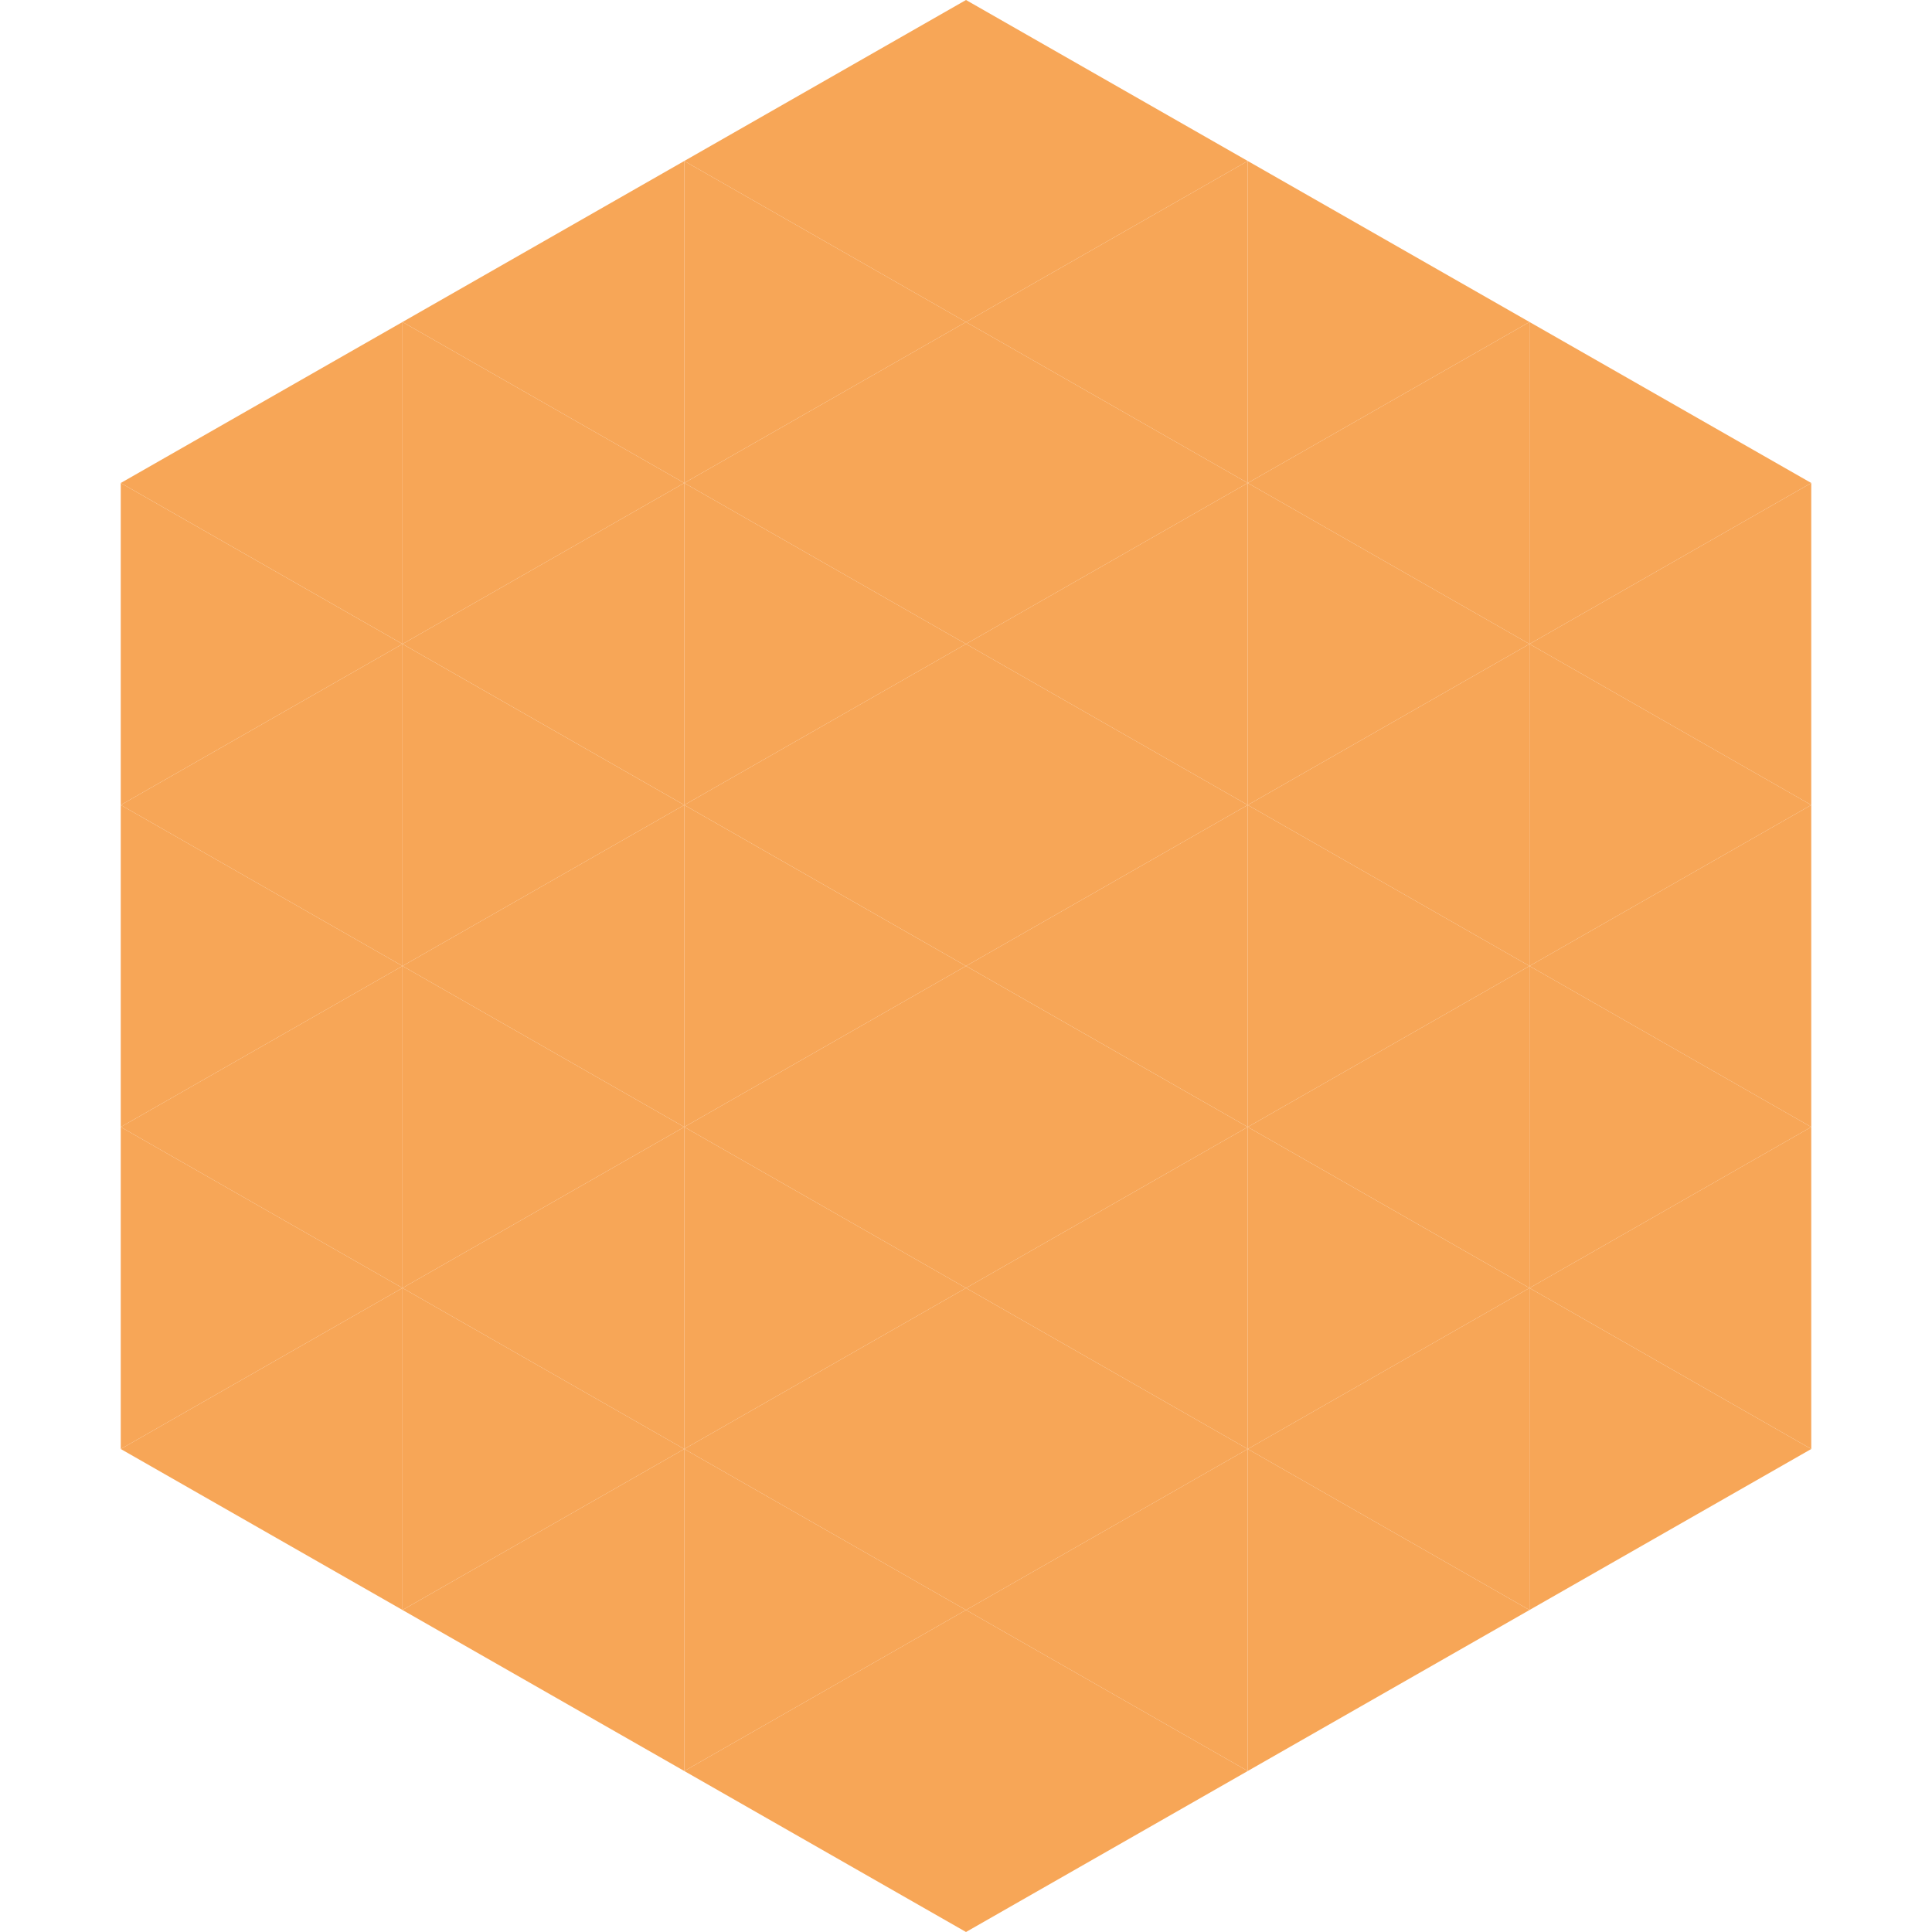 <?xml version="1.0"?>
<!-- Generated by SVGo -->
<svg width="240" height="240"
     xmlns="http://www.w3.org/2000/svg"
     xmlns:xlink="http://www.w3.org/1999/xlink">
<polygon points="50,40 15,60 50,80" style="fill:rgb(247,166,87)" />
<polygon points="190,40 225,60 190,80" style="fill:rgb(247,166,87)" />
<polygon points="15,60 50,80 15,100" style="fill:rgb(247,166,87)" />
<polygon points="225,60 190,80 225,100" style="fill:rgb(247,166,87)" />
<polygon points="50,80 15,100 50,120" style="fill:rgb(247,166,87)" />
<polygon points="190,80 225,100 190,120" style="fill:rgb(247,166,87)" />
<polygon points="15,100 50,120 15,140" style="fill:rgb(247,166,87)" />
<polygon points="225,100 190,120 225,140" style="fill:rgb(247,166,87)" />
<polygon points="50,120 15,140 50,160" style="fill:rgb(247,166,87)" />
<polygon points="190,120 225,140 190,160" style="fill:rgb(247,166,87)" />
<polygon points="15,140 50,160 15,180" style="fill:rgb(247,166,87)" />
<polygon points="225,140 190,160 225,180" style="fill:rgb(247,166,87)" />
<polygon points="50,160 15,180 50,200" style="fill:rgb(247,166,87)" />
<polygon points="190,160 225,180 190,200" style="fill:rgb(247,166,87)" />
<polygon points="15,180 50,200 15,220" style="fill:rgb(255,255,255); fill-opacity:0" />
<polygon points="225,180 190,200 225,220" style="fill:rgb(255,255,255); fill-opacity:0" />
<polygon points="50,0 85,20 50,40" style="fill:rgb(255,255,255); fill-opacity:0" />
<polygon points="190,0 155,20 190,40" style="fill:rgb(255,255,255); fill-opacity:0" />
<polygon points="85,20 50,40 85,60" style="fill:rgb(247,166,87)" />
<polygon points="155,20 190,40 155,60" style="fill:rgb(247,166,87)" />
<polygon points="50,40 85,60 50,80" style="fill:rgb(247,166,87)" />
<polygon points="190,40 155,60 190,80" style="fill:rgb(247,166,87)" />
<polygon points="85,60 50,80 85,100" style="fill:rgb(247,166,87)" />
<polygon points="155,60 190,80 155,100" style="fill:rgb(247,166,87)" />
<polygon points="50,80 85,100 50,120" style="fill:rgb(247,166,87)" />
<polygon points="190,80 155,100 190,120" style="fill:rgb(247,166,87)" />
<polygon points="85,100 50,120 85,140" style="fill:rgb(247,166,87)" />
<polygon points="155,100 190,120 155,140" style="fill:rgb(247,166,87)" />
<polygon points="50,120 85,140 50,160" style="fill:rgb(247,166,87)" />
<polygon points="190,120 155,140 190,160" style="fill:rgb(247,166,87)" />
<polygon points="85,140 50,160 85,180" style="fill:rgb(247,166,87)" />
<polygon points="155,140 190,160 155,180" style="fill:rgb(247,166,87)" />
<polygon points="50,160 85,180 50,200" style="fill:rgb(247,166,87)" />
<polygon points="190,160 155,180 190,200" style="fill:rgb(247,166,87)" />
<polygon points="85,180 50,200 85,220" style="fill:rgb(247,166,87)" />
<polygon points="155,180 190,200 155,220" style="fill:rgb(247,166,87)" />
<polygon points="120,0 85,20 120,40" style="fill:rgb(247,166,87)" />
<polygon points="120,0 155,20 120,40" style="fill:rgb(247,166,87)" />
<polygon points="85,20 120,40 85,60" style="fill:rgb(247,166,87)" />
<polygon points="155,20 120,40 155,60" style="fill:rgb(247,166,87)" />
<polygon points="120,40 85,60 120,80" style="fill:rgb(247,166,87)" />
<polygon points="120,40 155,60 120,80" style="fill:rgb(247,166,87)" />
<polygon points="85,60 120,80 85,100" style="fill:rgb(247,166,87)" />
<polygon points="155,60 120,80 155,100" style="fill:rgb(247,166,87)" />
<polygon points="120,80 85,100 120,120" style="fill:rgb(247,166,87)" />
<polygon points="120,80 155,100 120,120" style="fill:rgb(247,166,87)" />
<polygon points="85,100 120,120 85,140" style="fill:rgb(247,166,87)" />
<polygon points="155,100 120,120 155,140" style="fill:rgb(247,166,87)" />
<polygon points="120,120 85,140 120,160" style="fill:rgb(247,166,87)" />
<polygon points="120,120 155,140 120,160" style="fill:rgb(247,166,87)" />
<polygon points="85,140 120,160 85,180" style="fill:rgb(247,166,87)" />
<polygon points="155,140 120,160 155,180" style="fill:rgb(247,166,87)" />
<polygon points="120,160 85,180 120,200" style="fill:rgb(247,166,87)" />
<polygon points="120,160 155,180 120,200" style="fill:rgb(247,166,87)" />
<polygon points="85,180 120,200 85,220" style="fill:rgb(247,166,87)" />
<polygon points="155,180 120,200 155,220" style="fill:rgb(247,166,87)" />
<polygon points="120,200 85,220 120,240" style="fill:rgb(247,166,87)" />
<polygon points="120,200 155,220 120,240" style="fill:rgb(247,166,87)" />
<polygon points="85,220 120,240 85,260" style="fill:rgb(255,255,255); fill-opacity:0" />
<polygon points="155,220 120,240 155,260" style="fill:rgb(255,255,255); fill-opacity:0" />
</svg>
